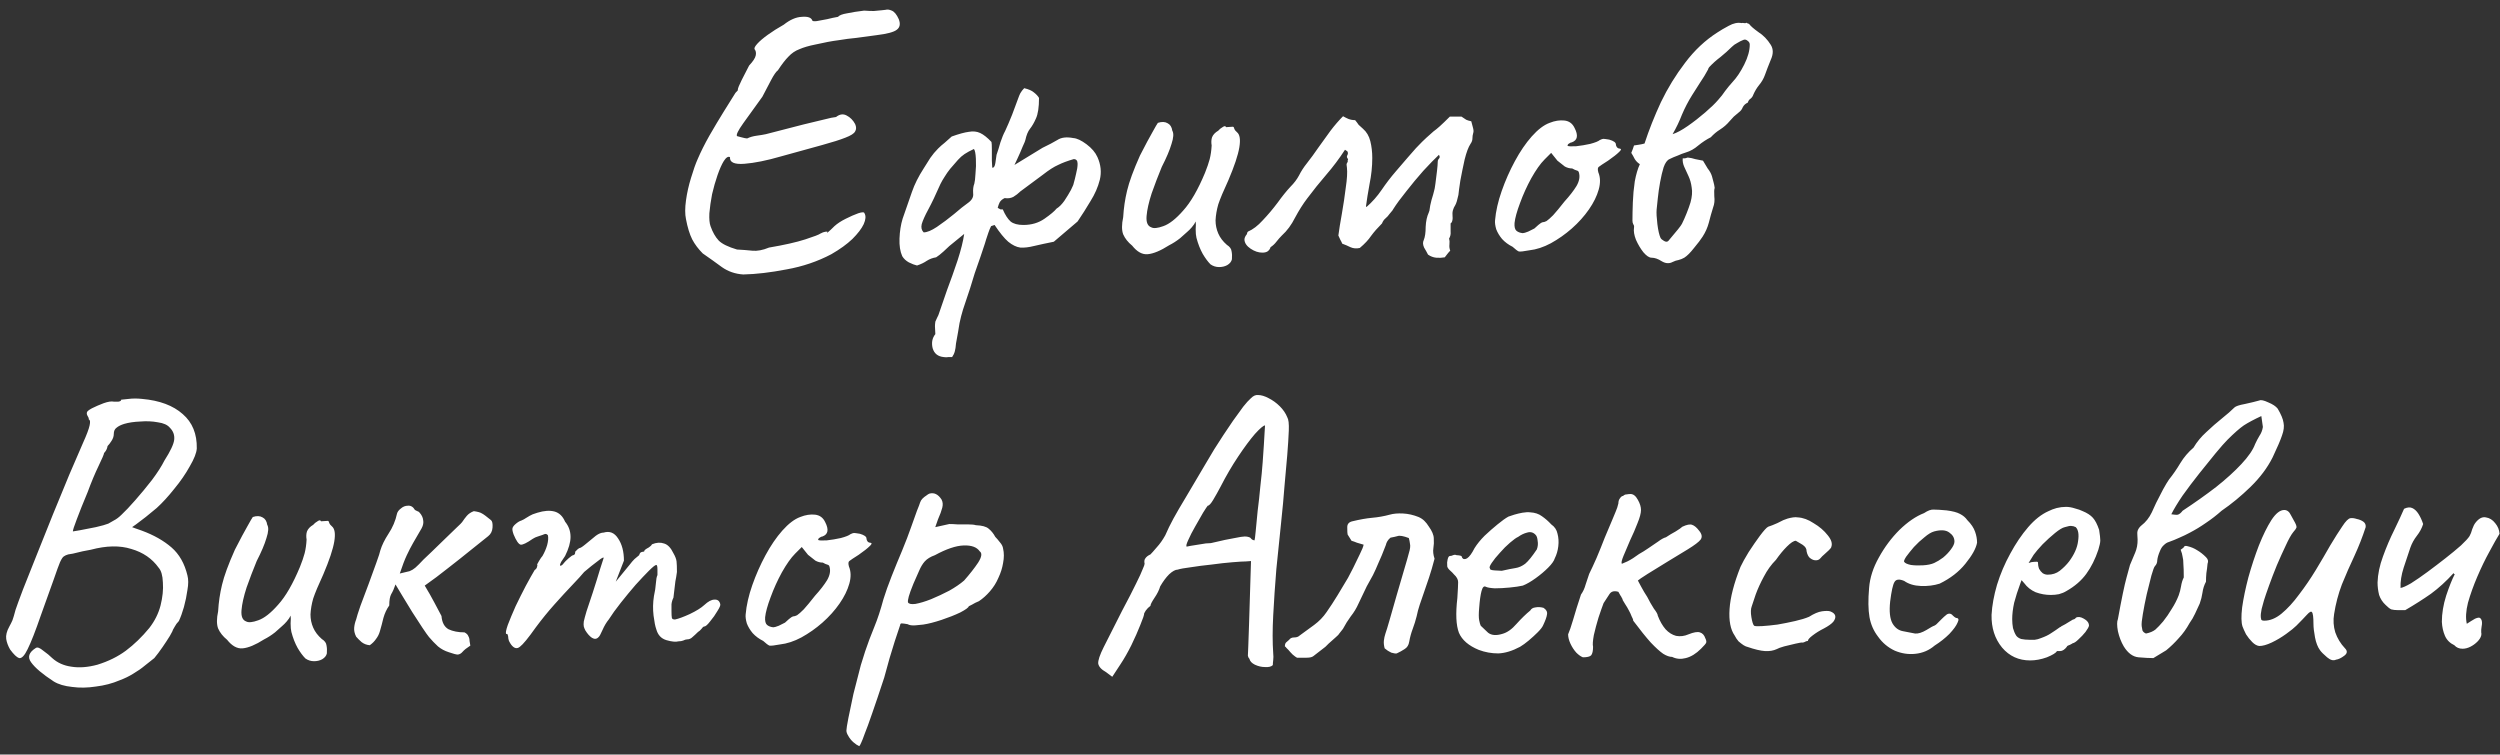 <?xml version="1.0" encoding="UTF-8"?> <svg xmlns="http://www.w3.org/2000/svg" width="222" height="67" viewBox="0 0 222 67" fill="none"><rect x="0" y="0" width="222" height="67" fill="#333333" stroke="none"/> <path d="M66.002 24.373C65.287 24.326 64.652 24.107 64.099 23.715C63.568 23.323 63.003 22.919 62.403 22.504C62.011 22.111 61.699 21.696 61.468 21.258C61.238 20.796 61.053 20.197 60.915 19.458C60.822 19.02 60.822 18.466 60.915 17.797C61.007 17.128 61.157 16.459 61.365 15.79C61.572 15.098 61.768 14.544 61.953 14.129C62.23 13.482 62.576 12.79 62.991 12.052C63.43 11.291 63.856 10.575 64.272 9.906C64.71 9.214 65.056 8.66 65.31 8.245C65.472 8.084 65.541 8.003 65.518 8.003C65.518 7.98 65.518 7.968 65.518 7.968C65.518 7.853 65.633 7.564 65.864 7.103C66.118 6.618 66.337 6.192 66.521 5.822C66.867 5.453 67.063 5.153 67.11 4.923C67.156 4.692 67.121 4.507 67.006 4.369C66.96 4.277 67.04 4.115 67.248 3.884C67.456 3.654 67.767 3.388 68.182 3.088C68.598 2.788 69.071 2.489 69.601 2.189C70.155 1.75 70.686 1.519 71.193 1.496C71.724 1.45 72.035 1.554 72.128 1.808C72.128 1.877 72.255 1.9 72.508 1.877C72.785 1.831 73.097 1.773 73.443 1.704C73.812 1.612 74.135 1.543 74.412 1.496C74.527 1.358 74.793 1.254 75.208 1.185C75.646 1.093 76.154 1.012 76.731 0.943C77.031 0.966 77.319 0.977 77.596 0.977C77.896 0.954 78.138 0.931 78.323 0.908C78.53 0.885 78.634 0.873 78.634 0.873C78.796 0.827 78.98 0.85 79.188 0.943C79.419 1.035 79.626 1.289 79.811 1.704C79.972 2.119 79.915 2.431 79.638 2.639C79.384 2.846 78.784 3.008 77.838 3.123C77.146 3.215 76.546 3.296 76.039 3.365C75.531 3.411 75 3.481 74.447 3.573C73.893 3.642 73.212 3.769 72.405 3.954C71.828 4.069 71.355 4.207 70.986 4.369C70.617 4.507 70.294 4.727 70.017 5.026C69.74 5.303 69.428 5.707 69.082 6.238C68.921 6.353 68.713 6.653 68.459 7.138C68.206 7.622 67.952 8.107 67.698 8.591C67.052 9.491 66.487 10.275 66.002 10.944C65.541 11.591 65.356 11.971 65.448 12.087C65.448 12.087 65.575 12.121 65.829 12.19C66.083 12.26 66.256 12.294 66.348 12.294C66.579 12.179 66.856 12.098 67.179 12.052C67.525 12.006 67.802 11.96 68.009 11.914C69.44 11.544 70.559 11.256 71.366 11.048C72.197 10.841 72.82 10.691 73.235 10.598C73.674 10.483 74.008 10.414 74.239 10.391C74.562 10.137 74.873 10.091 75.173 10.252C75.496 10.414 75.75 10.668 75.935 11.014C76.05 11.268 76.05 11.487 75.935 11.671C75.842 11.856 75.554 12.04 75.07 12.225C74.608 12.41 73.916 12.629 72.993 12.883C72.07 13.136 70.859 13.471 69.359 13.886C68.09 14.255 67.006 14.475 66.106 14.544C65.206 14.613 64.779 14.417 64.825 13.956C64.664 13.863 64.479 13.979 64.272 14.302C64.087 14.601 63.903 15.017 63.718 15.547C63.533 16.078 63.372 16.643 63.233 17.243C63.118 17.843 63.037 18.408 62.991 18.939C62.968 19.447 63.003 19.827 63.095 20.081C63.28 20.612 63.522 21.039 63.822 21.362C64.122 21.662 64.664 21.927 65.448 22.158C65.91 22.181 66.36 22.215 66.798 22.262C67.237 22.308 67.733 22.215 68.286 21.985C69.647 21.754 70.72 21.512 71.505 21.258C72.289 21.004 72.739 20.831 72.855 20.739C73.039 20.646 73.154 20.6 73.201 20.6C73.27 20.577 73.362 20.566 73.478 20.566C73.408 20.681 73.431 20.693 73.547 20.6C73.685 20.485 73.87 20.312 74.1 20.081C74.354 19.85 74.689 19.631 75.104 19.424C75.519 19.216 75.889 19.054 76.212 18.939C76.558 18.824 76.742 18.824 76.765 18.939C76.904 19.17 76.881 19.493 76.696 19.908C76.511 20.3 76.177 20.739 75.692 21.223C75.208 21.685 74.585 22.135 73.824 22.573C72.601 23.219 71.274 23.669 69.844 23.923C68.413 24.2 67.133 24.349 66.002 24.373ZM97.456 13.956C97.756 14.625 97.825 15.294 97.664 15.963C97.502 16.609 97.225 17.243 96.833 17.866C96.464 18.489 96.083 19.089 95.691 19.666L93.58 21.465C92.888 21.604 92.299 21.731 91.815 21.846C91.353 21.962 90.95 22.008 90.604 21.985C90.257 21.939 89.9 21.765 89.531 21.465C89.185 21.166 88.781 20.669 88.319 19.977L88.008 20.081C87.916 20.266 87.835 20.462 87.766 20.669C87.697 20.877 87.627 21.085 87.558 21.292C87.581 21.223 87.546 21.339 87.454 21.639C87.362 21.915 87.235 22.296 87.073 22.781C86.912 23.265 86.739 23.761 86.554 24.269C86.393 24.799 86.254 25.249 86.139 25.619C86.024 25.988 85.954 26.195 85.931 26.241C85.77 26.703 85.632 27.118 85.516 27.487C85.401 27.857 85.297 28.26 85.205 28.699C85.135 29.16 85.032 29.76 84.893 30.498C84.87 30.798 84.835 31.029 84.789 31.191C84.743 31.375 84.662 31.548 84.547 31.71C84.432 31.71 84.316 31.71 84.201 31.71C84.086 31.733 83.959 31.733 83.82 31.71C83.29 31.663 82.955 31.398 82.817 30.914C82.701 30.429 82.782 30.014 83.059 29.668C83.036 29.345 83.024 29.114 83.024 28.976C83.024 28.86 83.036 28.722 83.059 28.56C83.128 28.422 83.186 28.295 83.232 28.18C83.301 28.064 83.359 27.926 83.405 27.764C83.567 27.28 83.797 26.611 84.097 25.757C84.42 24.903 84.732 24.026 85.032 23.127C85.332 22.204 85.528 21.419 85.62 20.773L84.305 21.846C84.213 21.939 84.04 22.1 83.786 22.331C83.532 22.561 83.313 22.735 83.128 22.85C82.828 22.896 82.551 23 82.297 23.161C82.067 23.323 81.778 23.461 81.432 23.577C81.225 23.53 80.982 23.438 80.706 23.3C80.452 23.161 80.256 22.977 80.117 22.746C79.933 22.331 79.852 21.812 79.875 21.189C79.898 20.543 79.99 19.954 80.152 19.424C80.475 18.478 80.752 17.682 80.982 17.036C81.213 16.366 81.559 15.674 82.021 14.959C82.228 14.636 82.424 14.325 82.609 14.025C82.817 13.725 83.047 13.448 83.301 13.194C83.486 13.009 83.682 12.836 83.889 12.675C84.097 12.49 84.305 12.306 84.513 12.121C85.159 11.89 85.666 11.752 86.035 11.706C86.404 11.637 86.739 11.671 87.039 11.81C87.339 11.948 87.673 12.213 88.043 12.606C88.066 12.698 88.077 12.917 88.077 13.263C88.077 13.586 88.077 13.921 88.077 14.267C88.1 14.59 88.112 14.798 88.112 14.89C88.25 14.913 88.343 14.774 88.389 14.475C88.435 14.152 88.469 13.909 88.493 13.748C88.608 13.425 88.723 13.056 88.838 12.64C88.977 12.225 89.115 11.89 89.254 11.637C89.438 11.245 89.646 10.76 89.877 10.183C90.108 9.583 90.292 9.087 90.43 8.695C90.477 8.557 90.534 8.418 90.604 8.28C90.696 8.118 90.811 7.968 90.95 7.83C91.342 7.922 91.63 8.049 91.815 8.21C92.022 8.372 92.172 8.533 92.265 8.695C92.265 9.526 92.172 10.137 91.988 10.529C91.826 10.898 91.653 11.198 91.469 11.429C91.284 11.66 91.146 11.994 91.053 12.433C91.053 12.479 90.973 12.675 90.811 13.021C90.673 13.367 90.523 13.713 90.361 14.059C90.2 14.382 90.108 14.578 90.084 14.648L92.576 13.125C93.107 12.871 93.545 12.64 93.891 12.433C94.237 12.202 94.71 12.144 95.31 12.26C95.633 12.283 96.026 12.467 96.487 12.813C96.948 13.159 97.272 13.54 97.456 13.956ZM82.021 20.635C82.321 20.635 82.713 20.473 83.197 20.15C83.705 19.804 84.213 19.424 84.72 19.008C85.228 18.57 85.632 18.247 85.931 18.039C86.301 17.785 86.462 17.497 86.416 17.174C86.393 16.828 86.427 16.54 86.52 16.309C86.566 16.147 86.6 15.847 86.624 15.409C86.67 14.971 86.681 14.532 86.658 14.094C86.635 13.632 86.578 13.344 86.485 13.229C86.139 13.39 85.862 13.54 85.655 13.679C85.447 13.817 85.251 13.99 85.066 14.198C84.905 14.382 84.674 14.648 84.374 14.994C84.189 15.224 84.028 15.455 83.889 15.686C83.751 15.893 83.624 16.113 83.509 16.343C83.094 17.289 82.736 18.039 82.436 18.593C82.136 19.147 81.94 19.585 81.848 19.908C81.778 20.208 81.836 20.45 82.021 20.635ZM90.88 19.977C91.596 19.977 92.219 19.793 92.749 19.424C93.28 19.054 93.638 18.755 93.822 18.524C94.053 18.385 94.284 18.155 94.514 17.832C94.745 17.485 94.941 17.163 95.103 16.863C95.264 16.54 95.345 16.343 95.345 16.274C95.414 16.044 95.483 15.767 95.553 15.444C95.645 15.098 95.691 14.798 95.691 14.544C95.691 14.267 95.576 14.129 95.345 14.129C94.791 14.29 94.33 14.463 93.961 14.648C93.591 14.809 93.141 15.098 92.611 15.513L90.604 17.001C90.419 17.186 90.211 17.347 89.981 17.485C89.75 17.601 89.496 17.636 89.219 17.589C89.012 17.682 88.862 17.808 88.769 17.97C88.7 18.108 88.642 18.27 88.596 18.455C88.712 18.524 88.792 18.57 88.838 18.593C88.885 18.593 88.954 18.593 89.046 18.593C89.254 19.078 89.485 19.435 89.738 19.666C89.992 19.873 90.373 19.977 90.88 19.977ZM107.491 23.473C107.261 23.242 107.03 22.931 106.799 22.538C106.569 22.123 106.384 21.65 106.246 21.119C106.199 20.935 106.176 20.681 106.176 20.358C106.199 20.035 106.199 19.804 106.176 19.666C106.107 19.827 105.992 20 105.83 20.185C105.692 20.346 105.553 20.485 105.415 20.6C105.323 20.693 105.115 20.877 104.792 21.154C104.469 21.408 104.146 21.616 103.823 21.777C103.062 22.262 102.427 22.527 101.919 22.573C101.435 22.619 100.973 22.365 100.535 21.812C100.166 21.512 99.901 21.177 99.739 20.808C99.601 20.439 99.601 19.931 99.739 19.285C99.785 18.478 99.901 17.693 100.085 16.932C100.27 16.147 100.65 15.109 101.227 13.817C101.712 12.871 102.081 12.179 102.335 11.741C102.589 11.279 102.75 11.002 102.819 10.91C103.165 10.795 103.454 10.806 103.684 10.944C103.915 11.06 104.054 11.279 104.1 11.602C104.238 11.833 104.215 12.225 104.031 12.779C103.869 13.332 103.581 14.013 103.165 14.821C102.842 15.605 102.542 16.39 102.266 17.174C102.012 17.959 101.862 18.628 101.816 19.181C101.769 19.735 101.908 20.07 102.231 20.185C102.439 20.3 102.796 20.266 103.304 20.081C103.834 19.897 104.423 19.435 105.069 18.697C105.738 17.959 106.384 16.84 107.007 15.34C107.191 14.878 107.33 14.475 107.422 14.129C107.514 13.759 107.572 13.356 107.595 12.917C107.549 12.64 107.561 12.398 107.63 12.19C107.722 11.96 107.907 11.764 108.184 11.602C108.276 11.487 108.403 11.383 108.564 11.291C108.726 11.175 108.83 11.175 108.876 11.291L109.429 11.256C109.522 11.233 109.579 11.291 109.603 11.429C109.649 11.544 109.729 11.648 109.845 11.741C110.099 11.948 110.168 12.398 110.052 13.09C109.937 13.782 109.614 14.751 109.083 15.997C108.645 16.943 108.345 17.659 108.184 18.143C108.045 18.628 107.964 19.101 107.941 19.562C107.941 19.977 108.022 20.37 108.184 20.739C108.345 21.108 108.599 21.442 108.945 21.742C109.199 21.904 109.337 22.088 109.36 22.296C109.406 22.504 109.418 22.746 109.395 23.023C109.349 23.23 109.21 23.404 108.98 23.542C108.772 23.657 108.53 23.715 108.253 23.715C107.976 23.715 107.722 23.634 107.491 23.473ZM128.295 22.85C128.041 22.896 127.788 22.907 127.534 22.884C127.28 22.861 127.038 22.769 126.807 22.608C126.715 22.423 126.599 22.215 126.461 21.985C126.346 21.731 126.334 21.512 126.426 21.327C126.542 21.05 126.599 20.658 126.599 20.15C126.622 19.643 126.715 19.216 126.876 18.87C126.899 18.824 126.911 18.789 126.911 18.766C126.934 18.72 126.945 18.674 126.945 18.628C126.968 18.397 127.026 18.108 127.118 17.762C127.234 17.393 127.315 17.105 127.361 16.897C127.384 16.851 127.418 16.655 127.465 16.309C127.511 15.963 127.557 15.594 127.603 15.201C127.649 14.809 127.672 14.532 127.672 14.371C127.672 14.255 127.707 14.163 127.776 14.094C127.868 14.002 127.868 13.886 127.776 13.748C127.407 14.094 126.945 14.567 126.392 15.167C125.861 15.767 125.353 16.378 124.869 17.001C124.384 17.601 124.004 18.12 123.727 18.558C123.681 18.651 123.623 18.731 123.554 18.801C123.485 18.87 123.427 18.939 123.381 19.008C123.288 19.147 123.173 19.274 123.035 19.389C122.896 19.504 122.792 19.654 122.723 19.839C122.331 20.231 122.008 20.6 121.754 20.946C121.523 21.292 121.189 21.65 120.75 22.019C120.451 22.088 120.174 22.065 119.92 21.95C119.689 21.835 119.447 21.731 119.193 21.639C119.147 21.523 119.089 21.408 119.02 21.292C118.951 21.154 118.893 21.027 118.847 20.912C118.916 20.381 119.02 19.735 119.159 18.974C119.297 18.189 119.412 17.416 119.505 16.655C119.62 15.893 119.655 15.305 119.608 14.89C119.585 14.774 119.574 14.682 119.574 14.613C119.574 14.544 119.608 14.463 119.678 14.371C119.678 14.325 119.678 14.278 119.678 14.232C119.701 14.186 119.712 14.152 119.712 14.129C119.597 14.013 119.574 13.898 119.643 13.782C119.712 13.667 119.712 13.552 119.643 13.436C119.62 13.413 119.585 13.39 119.539 13.367C119.516 13.344 119.482 13.321 119.435 13.298C118.928 14.082 118.374 14.821 117.774 15.513C117.197 16.182 116.632 16.886 116.078 17.624C115.709 18.108 115.352 18.674 115.005 19.32C114.682 19.966 114.29 20.496 113.829 20.912C113.667 21.073 113.506 21.258 113.344 21.465C113.206 21.65 113.033 21.812 112.825 21.95C112.779 22.111 112.687 22.238 112.548 22.331C112.433 22.4 112.283 22.434 112.098 22.434C111.752 22.434 111.406 22.319 111.06 22.088C110.714 21.858 110.529 21.592 110.506 21.292C110.506 21.131 110.576 20.969 110.714 20.808C110.737 20.762 110.749 20.716 110.749 20.669C110.772 20.623 110.795 20.589 110.818 20.566C111.256 20.381 111.695 20.047 112.133 19.562C112.594 19.078 113.033 18.558 113.448 18.005C113.863 17.428 114.244 16.955 114.59 16.586C114.913 16.263 115.167 15.928 115.352 15.582C115.536 15.213 115.767 14.855 116.044 14.509C116.39 14.071 116.736 13.598 117.082 13.09C117.451 12.583 117.809 12.087 118.155 11.602C118.524 11.118 118.893 10.691 119.262 10.322C119.424 10.414 119.585 10.495 119.747 10.564C119.931 10.633 120.128 10.668 120.335 10.668C120.451 10.806 120.554 10.944 120.647 11.083C120.762 11.198 120.889 11.314 121.027 11.429C121.35 11.706 121.57 12.075 121.685 12.537C121.8 12.998 121.858 13.494 121.858 14.025C121.858 14.786 121.777 15.559 121.616 16.343C121.477 17.105 121.373 17.751 121.304 18.282C121.304 18.305 121.304 18.328 121.304 18.351C121.327 18.351 121.339 18.362 121.339 18.385C121.846 17.947 122.296 17.439 122.689 16.863C123.081 16.286 123.496 15.744 123.934 15.236C124.742 14.29 125.342 13.598 125.734 13.159C126.149 12.721 126.461 12.41 126.669 12.225C126.876 12.04 127.084 11.856 127.291 11.671C127.453 11.556 127.638 11.406 127.845 11.221C128.076 11.014 128.376 10.725 128.745 10.356C128.93 10.356 129.103 10.356 129.264 10.356C129.449 10.356 129.622 10.356 129.783 10.356C129.968 10.472 130.106 10.564 130.199 10.633C130.291 10.679 130.441 10.725 130.649 10.771C130.672 10.887 130.718 11.06 130.787 11.291C130.856 11.521 130.868 11.694 130.822 11.81C130.775 11.971 130.752 12.133 130.752 12.294C130.752 12.456 130.695 12.617 130.579 12.779C130.395 13.056 130.222 13.517 130.06 14.163C129.922 14.786 129.795 15.409 129.679 16.032C129.587 16.632 129.53 17.059 129.506 17.312C129.414 17.751 129.322 18.051 129.23 18.212C129.137 18.351 129.068 18.501 129.022 18.662C128.976 18.824 128.964 19.008 128.987 19.216C129.01 19.401 128.987 19.574 128.918 19.735C128.895 19.758 128.872 19.781 128.849 19.804C128.849 19.804 128.837 19.816 128.814 19.839C128.814 20.07 128.814 20.312 128.814 20.566C128.837 20.796 128.791 21.004 128.676 21.189C128.722 21.35 128.734 21.523 128.71 21.708C128.687 21.892 128.71 22.077 128.78 22.262C128.687 22.354 128.607 22.446 128.537 22.538C128.468 22.631 128.387 22.735 128.295 22.85ZM135.806 22.227C135.322 22.319 135.01 22.354 134.872 22.331C134.756 22.285 134.572 22.146 134.318 21.915C133.949 21.731 133.637 21.5 133.384 21.223C133.153 20.946 132.98 20.658 132.865 20.358C132.772 20.035 132.738 19.77 132.761 19.562C132.83 18.755 133.026 17.889 133.349 16.966C133.672 16.044 134.064 15.155 134.526 14.302C134.987 13.448 135.483 12.721 136.014 12.121C136.568 11.498 137.098 11.095 137.606 10.91C138.067 10.725 138.506 10.656 138.921 10.702C139.336 10.748 139.636 10.968 139.821 11.36C140.167 12.029 140.086 12.456 139.579 12.64C139.509 12.64 139.429 12.675 139.336 12.744C139.244 12.79 139.198 12.86 139.198 12.952C139.29 12.998 139.544 13.009 139.959 12.986C140.375 12.94 140.79 12.871 141.205 12.779C141.644 12.663 141.932 12.548 142.07 12.433C142.209 12.364 142.313 12.329 142.382 12.329C142.451 12.329 142.624 12.352 142.901 12.398C143.293 12.513 143.489 12.652 143.489 12.813C143.489 12.906 143.524 12.998 143.593 13.09C143.662 13.159 143.743 13.194 143.835 13.194C143.997 13.217 143.974 13.321 143.766 13.505C143.582 13.69 143.259 13.944 142.797 14.267C142.359 14.544 142.082 14.728 141.967 14.821C141.874 14.89 141.863 15.051 141.932 15.305C142.117 15.744 142.128 16.251 141.967 16.828C141.805 17.405 141.517 17.993 141.101 18.593C140.686 19.193 140.178 19.758 139.579 20.289C139.002 20.796 138.379 21.235 137.71 21.604C137.064 21.95 136.429 22.158 135.806 22.227ZM135.218 20.704C135.31 20.704 135.472 20.658 135.702 20.566C135.933 20.45 136.118 20.358 136.256 20.289C136.348 20.197 136.464 20.093 136.602 19.977C136.764 19.839 136.891 19.758 136.983 19.735C137.075 19.735 137.191 19.701 137.329 19.631C137.467 19.539 137.664 19.366 137.917 19.112C138.171 18.835 138.506 18.431 138.921 17.901C139.382 17.393 139.74 16.932 139.994 16.517C140.248 16.078 140.317 15.674 140.202 15.305C140.178 15.213 140.109 15.155 139.994 15.132C139.902 15.109 139.775 15.051 139.613 14.959C139.382 14.959 139.163 14.901 138.956 14.786C138.771 14.648 138.552 14.475 138.298 14.267L137.744 13.575L137.156 14.163C136.787 14.532 136.395 15.086 135.979 15.824C135.587 16.54 135.253 17.278 134.976 18.039C134.699 18.778 134.537 19.366 134.491 19.804C134.468 20.15 134.526 20.381 134.664 20.496C134.803 20.612 134.987 20.681 135.218 20.704ZM148.526 11.914C148.895 11.798 149.345 11.556 149.876 11.187C150.407 10.818 150.926 10.414 151.433 9.975C151.941 9.537 152.322 9.168 152.575 8.868C152.806 8.614 153.014 8.349 153.198 8.072C153.406 7.795 153.625 7.53 153.856 7.276C154.225 6.884 154.571 6.365 154.894 5.719C155.217 5.073 155.379 4.484 155.379 3.954C155.379 3.815 155.309 3.7 155.171 3.608C155.056 3.515 154.94 3.492 154.825 3.538C154.64 3.608 154.456 3.7 154.271 3.815C154.087 3.907 153.925 4.023 153.787 4.161C153.487 4.461 153.152 4.761 152.783 5.061C152.414 5.338 152.079 5.638 151.779 5.961C151.756 5.984 151.733 6.019 151.71 6.065C151.71 6.088 151.699 6.122 151.676 6.169C151.468 6.561 151.237 6.941 150.983 7.311C150.753 7.68 150.51 8.06 150.257 8.453C149.911 9.006 149.611 9.583 149.357 10.183C149.126 10.783 148.849 11.36 148.526 11.914ZM149.426 14.059C149.495 14.059 149.564 14.059 149.634 14.059C149.726 14.036 149.807 14.013 149.876 13.99C150.107 14.013 150.326 14.059 150.533 14.129C150.764 14.175 150.995 14.221 151.226 14.267C151.341 14.475 151.479 14.705 151.641 14.959C151.826 15.19 151.952 15.421 152.022 15.651C152.068 15.813 152.114 15.986 152.16 16.17C152.206 16.332 152.241 16.505 152.264 16.689C152.218 16.805 152.206 17.047 152.229 17.416C152.275 17.785 152.241 18.12 152.125 18.42C151.987 18.858 151.86 19.308 151.745 19.77C151.629 20.208 151.445 20.623 151.191 21.016C151.03 21.269 150.776 21.604 150.43 22.019C150.107 22.434 149.818 22.723 149.564 22.884C149.403 22.977 149.23 23.046 149.045 23.092C148.884 23.115 148.711 23.173 148.526 23.265C148.226 23.427 147.903 23.404 147.557 23.196C147.234 22.988 146.934 22.884 146.657 22.884C146.45 22.884 146.207 22.723 145.931 22.4C145.677 22.077 145.458 21.708 145.273 21.292C145.111 20.877 145.054 20.52 145.1 20.22C145.123 20.104 145.1 20 145.031 19.908C144.985 19.816 144.962 19.712 144.962 19.597C144.962 19.135 144.973 18.593 144.996 17.97C145.019 17.347 145.077 16.724 145.169 16.101C145.285 15.478 145.435 14.971 145.619 14.578C145.435 14.463 145.285 14.313 145.169 14.129C145.077 13.944 144.973 13.759 144.858 13.575C144.904 13.459 144.95 13.344 144.996 13.229C145.042 13.113 145.077 13.009 145.1 12.917C145.261 12.894 145.411 12.871 145.55 12.848C145.711 12.825 145.873 12.79 146.034 12.744C146.427 11.544 146.911 10.322 147.488 9.076C148.088 7.83 148.803 6.665 149.634 5.58C150.464 4.473 151.422 3.573 152.506 2.881C152.783 2.696 153.118 2.5 153.51 2.292C153.925 2.062 154.306 1.981 154.652 2.05C154.721 2.027 154.79 2.027 154.86 2.05C154.952 2.073 155.021 2.062 155.067 2.016C155.113 2.039 155.159 2.062 155.206 2.085C155.252 2.085 155.298 2.108 155.344 2.154C155.459 2.315 155.725 2.546 156.14 2.846C156.578 3.123 156.948 3.504 157.248 3.988C157.478 4.357 157.478 4.796 157.248 5.303C157.04 5.811 156.867 6.261 156.728 6.653C156.613 6.976 156.44 7.276 156.209 7.553C156.002 7.807 155.829 8.095 155.69 8.418C155.644 8.557 155.563 8.672 155.448 8.764C155.333 8.833 155.252 8.949 155.206 9.11C154.998 9.203 154.848 9.341 154.756 9.526C154.686 9.71 154.571 9.86 154.41 9.975C154.248 10.114 154.098 10.241 153.96 10.356C153.844 10.472 153.717 10.61 153.579 10.771C153.348 11.048 153.071 11.291 152.748 11.498C152.448 11.683 152.172 11.914 151.918 12.19C151.549 12.375 151.18 12.617 150.81 12.917C150.464 13.217 150.095 13.425 149.703 13.54C149.472 13.609 149.23 13.702 148.976 13.817C148.722 13.909 148.48 14.013 148.249 14.129C148.042 14.221 147.869 14.463 147.73 14.855C147.615 15.224 147.511 15.663 147.419 16.17C147.326 16.678 147.257 17.163 147.211 17.624C147.165 18.085 147.13 18.42 147.107 18.628C147.084 18.904 147.107 19.331 147.176 19.908C147.246 20.462 147.338 20.866 147.453 21.119C147.499 21.212 147.603 21.304 147.765 21.396C147.926 21.489 148.053 21.489 148.146 21.396C148.215 21.327 148.33 21.189 148.492 20.981C148.676 20.773 148.849 20.566 149.011 20.358C149.195 20.127 149.311 19.966 149.357 19.873C149.495 19.597 149.634 19.285 149.772 18.939C149.911 18.593 150.026 18.27 150.118 17.97C150.257 17.462 150.291 17.024 150.222 16.655C150.176 16.286 150.084 15.951 149.945 15.651C149.807 15.351 149.68 15.075 149.564 14.821C149.449 14.567 149.403 14.313 149.426 14.059ZM4.774 60.515C3.782 59.869 3.113 59.303 2.767 58.819C2.421 58.357 2.559 57.931 3.182 57.538C3.321 57.446 3.54 57.527 3.84 57.781C4.163 58.011 4.428 58.23 4.636 58.438C5.097 58.853 5.662 59.107 6.331 59.2C7.024 59.315 7.797 59.257 8.65 59.026C9.619 58.727 10.461 58.311 11.177 57.781C11.915 57.227 12.607 56.558 13.253 55.773C13.738 55.15 14.072 54.481 14.257 53.766C14.441 53.028 14.511 52.347 14.464 51.724C14.441 51.101 14.315 50.663 14.084 50.409C13.507 49.602 12.699 49.048 11.661 48.748C10.646 48.425 9.446 48.448 8.062 48.817C7.9 48.84 7.658 48.886 7.335 48.956C7.012 49.025 6.724 49.094 6.47 49.163C6.216 49.209 6.078 49.232 6.055 49.232C5.893 49.279 5.766 49.336 5.674 49.405C5.582 49.452 5.466 49.625 5.328 49.925C5.212 50.201 5.028 50.709 4.774 51.447C4.52 52.163 4.14 53.224 3.632 54.631C3.148 56.039 2.755 57.042 2.455 57.642C2.178 58.219 1.925 58.484 1.694 58.438C1.486 58.369 1.221 58.115 0.898 57.677C0.713 57.354 0.598 57.042 0.552 56.742C0.506 56.419 0.598 56.05 0.829 55.635C0.944 55.427 1.036 55.243 1.106 55.081C1.175 54.897 1.267 54.585 1.382 54.147C1.498 53.801 1.717 53.201 2.04 52.347C2.386 51.47 2.79 50.455 3.251 49.301C3.713 48.125 4.197 46.914 4.705 45.668C5.212 44.422 5.697 43.245 6.158 42.138C6.643 41.03 7.047 40.096 7.37 39.334C7.693 38.619 7.889 38.1 7.958 37.777C8.027 37.454 8.004 37.281 7.889 37.258C7.889 37.142 7.854 37.039 7.785 36.946C7.716 36.831 7.693 36.727 7.716 36.635C7.716 36.543 7.866 36.416 8.166 36.254C8.489 36.093 8.835 35.943 9.204 35.804C9.596 35.666 9.896 35.62 10.104 35.666C10.219 35.666 10.358 35.666 10.519 35.666C10.681 35.643 10.761 35.585 10.761 35.493C10.831 35.493 11.05 35.47 11.419 35.424C11.788 35.377 12.192 35.377 12.63 35.424C14.176 35.562 15.376 36.012 16.23 36.773C17.083 37.512 17.498 38.527 17.475 39.819C17.452 40.211 17.245 40.742 16.852 41.411C16.483 42.08 16.022 42.749 15.468 43.418C14.938 44.087 14.418 44.653 13.911 45.114C13.611 45.368 13.288 45.633 12.942 45.91C12.619 46.164 12.33 46.383 12.076 46.568C11.846 46.729 11.73 46.81 11.73 46.81C11.73 46.81 11.823 46.844 12.007 46.914C12.192 46.983 12.388 47.052 12.596 47.121C13.657 47.513 14.534 48.01 15.226 48.609C15.918 49.209 16.391 50.04 16.645 51.101C16.737 51.447 16.737 51.874 16.645 52.382C16.576 52.889 16.472 53.397 16.333 53.904C16.195 54.389 16.045 54.804 15.883 55.15C15.722 55.312 15.595 55.485 15.503 55.669C15.41 55.831 15.364 55.912 15.364 55.912C15.364 55.958 15.272 56.142 15.087 56.465C14.903 56.765 14.684 57.1 14.43 57.469C14.176 57.838 13.934 58.161 13.703 58.438C13.472 58.623 13.195 58.842 12.873 59.096C12.572 59.349 12.226 59.592 11.834 59.822C11.465 60.053 11.061 60.249 10.623 60.411C9.977 60.688 9.273 60.872 8.512 60.965C7.774 61.08 7.07 61.092 6.401 60.999C5.732 60.93 5.189 60.769 4.774 60.515ZM6.47 47.19C6.47 47.19 6.678 47.156 7.093 47.087C7.531 46.994 8.004 46.902 8.512 46.81C9.019 46.694 9.389 46.59 9.619 46.498C9.735 46.429 9.896 46.337 10.104 46.221C10.335 46.106 10.565 45.933 10.796 45.702C11.119 45.402 11.523 44.975 12.007 44.422C12.515 43.845 13.011 43.245 13.495 42.622C13.98 41.976 14.349 41.399 14.603 40.892C15.134 40.061 15.422 39.45 15.468 39.057C15.514 38.642 15.387 38.285 15.087 37.985C14.88 37.731 14.522 37.569 14.015 37.5C13.53 37.408 13.011 37.385 12.457 37.431C11.903 37.454 11.431 37.523 11.038 37.639C10.738 37.731 10.508 37.846 10.346 37.985C10.185 38.1 10.104 38.285 10.104 38.538C10.104 38.746 10.035 38.954 9.896 39.161C9.781 39.346 9.665 39.496 9.55 39.611C9.527 39.773 9.469 39.923 9.377 40.061C9.285 40.176 9.239 40.234 9.239 40.234C9.239 40.326 9.077 40.707 8.754 41.376C8.431 42.045 8.108 42.818 7.785 43.695C7.37 44.687 7.047 45.495 6.816 46.118C6.585 46.717 6.47 47.075 6.47 47.19ZM27.121 58.473C26.891 58.242 26.66 57.931 26.429 57.538C26.198 57.123 26.014 56.65 25.875 56.119C25.829 55.935 25.806 55.681 25.806 55.358C25.829 55.035 25.829 54.804 25.806 54.666C25.737 54.827 25.622 55 25.46 55.185C25.322 55.346 25.183 55.485 25.045 55.6C24.953 55.693 24.745 55.877 24.422 56.154C24.099 56.408 23.776 56.615 23.453 56.777C22.692 57.261 22.057 57.527 21.549 57.573C21.065 57.619 20.604 57.365 20.165 56.812C19.796 56.512 19.531 56.177 19.369 55.808C19.231 55.439 19.231 54.931 19.369 54.285C19.415 53.478 19.531 52.693 19.715 51.932C19.9 51.147 20.28 50.109 20.857 48.817C21.342 47.871 21.711 47.179 21.965 46.74C22.219 46.279 22.38 46.002 22.449 45.91C22.795 45.795 23.084 45.806 23.314 45.944C23.545 46.06 23.684 46.279 23.73 46.602C23.868 46.833 23.845 47.225 23.661 47.779C23.499 48.333 23.211 49.013 22.795 49.821C22.472 50.605 22.172 51.39 21.896 52.174C21.642 52.959 21.492 53.628 21.446 54.181C21.399 54.735 21.538 55.07 21.861 55.185C22.069 55.3 22.426 55.266 22.934 55.081C23.465 54.897 24.053 54.435 24.699 53.697C25.368 52.959 26.014 51.84 26.637 50.34C26.822 49.878 26.96 49.475 27.052 49.129C27.145 48.759 27.202 48.356 27.225 47.917C27.179 47.64 27.191 47.398 27.26 47.19C27.352 46.96 27.537 46.764 27.814 46.602C27.906 46.487 28.033 46.383 28.194 46.291C28.356 46.175 28.46 46.175 28.506 46.291L29.059 46.256C29.152 46.233 29.209 46.291 29.233 46.429C29.279 46.544 29.359 46.648 29.475 46.74C29.729 46.948 29.798 47.398 29.683 48.09C29.567 48.782 29.244 49.751 28.713 50.997C28.275 51.943 27.975 52.659 27.814 53.143C27.675 53.628 27.594 54.101 27.571 54.562C27.571 54.977 27.652 55.37 27.814 55.739C27.975 56.108 28.229 56.442 28.575 56.742C28.829 56.904 28.967 57.088 28.99 57.296C29.036 57.504 29.048 57.746 29.025 58.023C28.979 58.23 28.84 58.404 28.61 58.542C28.402 58.657 28.16 58.715 27.883 58.715C27.606 58.715 27.352 58.634 27.121 58.473ZM39.861 57.919C39.492 57.804 39.169 57.631 38.892 57.4C38.615 57.146 38.35 56.869 38.096 56.569C37.981 56.431 37.785 56.154 37.508 55.739C37.231 55.323 36.931 54.862 36.608 54.354C36.308 53.847 36.02 53.374 35.743 52.935C35.466 52.474 35.258 52.128 35.12 51.897C35.005 52.243 34.878 52.532 34.739 52.762C34.624 52.97 34.566 53.305 34.566 53.766C34.336 54.089 34.163 54.458 34.047 54.873C33.955 55.266 33.851 55.658 33.736 56.05C33.666 56.304 33.551 56.535 33.39 56.742C33.251 56.95 33.067 57.135 32.836 57.296C32.559 57.273 32.317 57.181 32.109 57.019C31.924 56.858 31.763 56.696 31.625 56.535C31.486 56.258 31.428 55.992 31.451 55.739C31.475 55.485 31.532 55.243 31.625 55.012C31.671 54.804 31.798 54.401 32.005 53.801C32.236 53.201 32.478 52.555 32.732 51.863C32.986 51.147 33.217 50.513 33.424 49.959C33.632 49.382 33.747 49.025 33.77 48.886C33.909 48.425 34.151 47.929 34.497 47.398C34.866 46.844 35.12 46.245 35.258 45.598C35.305 45.437 35.42 45.287 35.605 45.148C35.789 44.987 35.997 44.906 36.227 44.906C36.481 44.883 36.689 45.01 36.85 45.287C36.897 45.31 36.966 45.345 37.058 45.391C37.15 45.414 37.22 45.46 37.266 45.529C37.45 45.737 37.554 45.956 37.577 46.187C37.623 46.417 37.577 46.66 37.439 46.914C37.139 47.444 36.885 47.883 36.677 48.229C36.493 48.552 36.308 48.909 36.124 49.301C35.939 49.694 35.731 50.236 35.501 50.928C35.893 50.836 36.181 50.767 36.366 50.721C36.55 50.651 36.724 50.547 36.885 50.409C37.07 50.248 37.312 50.005 37.612 49.682C37.727 49.567 37.958 49.348 38.304 49.025C38.673 48.679 39.054 48.309 39.446 47.917C39.861 47.525 40.219 47.179 40.519 46.879C40.842 46.579 41.015 46.406 41.038 46.36C41.176 46.152 41.315 45.968 41.453 45.806C41.615 45.621 41.822 45.483 42.076 45.391C42.422 45.437 42.665 45.506 42.803 45.598C42.941 45.668 43.207 45.864 43.599 46.187C43.715 46.279 43.761 46.498 43.737 46.844C43.715 47.167 43.588 47.421 43.357 47.606C42.941 47.929 42.422 48.344 41.8 48.852C41.176 49.359 40.507 49.89 39.792 50.444C39.1 50.997 38.408 51.517 37.716 52.001C38.039 52.532 38.327 53.039 38.581 53.524C38.835 53.985 39.042 54.377 39.204 54.7C39.25 55.277 39.458 55.669 39.827 55.877C40.219 56.062 40.692 56.154 41.246 56.154C41.43 56.246 41.546 56.362 41.592 56.5C41.661 56.615 41.696 56.754 41.696 56.915C41.719 57.054 41.742 57.192 41.765 57.331C41.442 57.538 41.211 57.723 41.073 57.884C40.957 58.023 40.819 58.104 40.657 58.127C40.519 58.127 40.254 58.057 39.861 57.919ZM45.404 57.261C45.334 57.169 45.265 57.054 45.196 56.915C45.15 56.777 45.127 56.662 45.127 56.569C45.127 56.523 45.115 56.465 45.092 56.396C45.092 56.327 45.046 56.292 44.954 56.292C44.885 56.223 44.931 55.958 45.092 55.496C45.277 55.012 45.507 54.458 45.784 53.835C46.084 53.212 46.384 52.612 46.684 52.036C47.007 51.436 47.273 50.963 47.48 50.617C47.596 50.547 47.665 50.455 47.688 50.34C47.734 50.201 47.734 50.132 47.688 50.132C47.688 50.132 47.745 50.028 47.861 49.821C47.999 49.59 48.103 49.44 48.172 49.371C48.357 49.048 48.495 48.725 48.588 48.402C48.68 48.056 48.703 47.767 48.657 47.536C48.565 47.421 48.461 47.386 48.345 47.433C48.23 47.479 48.172 47.502 48.172 47.502C48.08 47.525 47.942 47.571 47.757 47.64C47.596 47.687 47.446 47.756 47.307 47.848C46.776 48.217 46.419 48.39 46.234 48.367C46.05 48.321 45.842 48.021 45.611 47.467C45.519 47.214 45.484 47.029 45.507 46.914C45.531 46.798 45.623 46.671 45.784 46.533C45.969 46.371 46.142 46.267 46.303 46.221C46.465 46.152 46.592 46.083 46.684 46.014C46.938 45.852 47.146 45.737 47.307 45.668C47.492 45.598 47.63 45.552 47.722 45.529C48.322 45.345 48.83 45.31 49.245 45.425C49.66 45.541 49.972 45.841 50.18 46.325C50.503 46.717 50.664 47.167 50.664 47.675C50.664 48.16 50.503 48.725 50.18 49.371L49.834 49.89C49.718 50.121 49.695 50.236 49.764 50.236C49.857 50.236 49.96 50.155 50.076 49.994C50.145 49.901 50.283 49.763 50.491 49.578C50.699 49.394 50.837 49.301 50.906 49.301C50.906 49.301 50.929 49.29 50.976 49.267C51.045 49.244 51.079 49.152 51.079 48.99C51.149 48.921 51.218 48.852 51.287 48.782C51.379 48.713 51.425 48.679 51.425 48.679C51.518 48.679 51.691 48.575 51.945 48.367C52.221 48.136 52.544 47.871 52.914 47.571C53.167 47.386 53.398 47.294 53.606 47.294C54.136 47.133 54.563 47.306 54.886 47.813C55.232 48.321 55.405 48.978 55.405 49.786L54.679 51.655L55.925 50.132C56.063 49.948 56.201 49.786 56.34 49.648C56.501 49.509 56.64 49.394 56.755 49.301C56.801 49.14 56.87 49.048 56.963 49.025C57.055 49.002 57.101 48.99 57.101 48.99C57.101 48.99 57.124 48.99 57.17 48.99C57.217 48.967 57.24 48.921 57.24 48.852C57.355 48.759 57.482 48.679 57.62 48.609C57.759 48.517 57.851 48.425 57.897 48.333C58.289 48.171 58.647 48.148 58.97 48.263C59.293 48.356 59.57 48.644 59.801 49.129C59.962 49.405 60.054 49.648 60.078 49.855C60.101 50.063 60.112 50.374 60.112 50.79C60.066 51.136 60.02 51.413 59.974 51.62C59.951 51.805 59.928 52.001 59.904 52.209C59.882 52.416 59.847 52.705 59.801 53.074C59.708 53.258 59.651 53.455 59.628 53.662C59.628 53.87 59.628 54.066 59.628 54.251C59.628 54.55 59.639 54.758 59.662 54.873C59.685 54.966 59.778 55.012 59.939 55.012C60.262 54.943 60.7 54.781 61.254 54.527C61.831 54.251 62.258 53.985 62.535 53.731C62.881 53.408 63.181 53.247 63.435 53.247C63.712 53.224 63.885 53.351 63.954 53.628C64 53.72 63.919 53.928 63.712 54.251C63.527 54.574 63.308 54.885 63.054 55.185C62.823 55.485 62.65 55.635 62.535 55.635C62.466 55.635 62.385 55.704 62.292 55.843C62.2 55.958 62.096 56.05 61.981 56.119C61.819 56.281 61.658 56.431 61.496 56.569C61.358 56.708 61.197 56.777 61.012 56.777C60.92 56.777 60.804 56.812 60.666 56.881C60.551 56.927 60.412 56.95 60.251 56.95C60.02 57.019 59.662 56.985 59.178 56.846C58.716 56.708 58.416 56.385 58.278 55.877C58.186 55.623 58.105 55.22 58.036 54.666C57.967 54.089 57.978 53.512 58.07 52.935C58.163 52.52 58.22 52.139 58.243 51.793C58.266 51.447 58.312 51.205 58.382 51.067C58.382 50.997 58.382 50.836 58.382 50.582C58.382 50.305 58.347 50.167 58.278 50.167C58.186 50.167 57.967 50.34 57.62 50.686C57.297 51.009 56.905 51.424 56.444 51.932C56.005 52.439 55.567 52.97 55.129 53.524C54.69 54.078 54.333 54.574 54.056 55.012C53.848 55.266 53.663 55.577 53.502 55.946C53.34 56.316 53.225 56.523 53.156 56.569C52.994 56.754 52.798 56.777 52.568 56.639C52.36 56.5 52.164 56.281 51.979 55.981C51.91 55.843 51.864 55.727 51.841 55.635C51.818 55.52 51.818 55.37 51.841 55.185C51.887 54.977 51.968 54.677 52.083 54.285C52.221 53.893 52.406 53.339 52.637 52.624C52.891 51.84 53.11 51.136 53.294 50.513C53.502 49.867 53.606 49.544 53.606 49.544C53.606 49.452 53.433 49.544 53.087 49.821C52.741 50.075 52.337 50.398 51.875 50.79C51.668 51.044 51.322 51.424 50.837 51.932C50.353 52.439 49.822 53.016 49.245 53.662C48.668 54.308 48.115 54.989 47.584 55.704C46.915 56.65 46.442 57.227 46.165 57.434C45.911 57.642 45.657 57.584 45.404 57.261ZM69.259 57.227C68.775 57.319 68.463 57.354 68.325 57.331C68.21 57.285 68.025 57.146 67.771 56.915C67.402 56.731 67.091 56.5 66.837 56.223C66.606 55.946 66.433 55.658 66.318 55.358C66.225 55.035 66.191 54.77 66.214 54.562C66.283 53.755 66.479 52.889 66.802 51.966C67.125 51.044 67.517 50.155 67.979 49.301C68.44 48.448 68.936 47.721 69.467 47.121C70.021 46.498 70.551 46.094 71.059 45.91C71.52 45.725 71.959 45.656 72.374 45.702C72.789 45.748 73.089 45.968 73.274 46.36C73.62 47.029 73.539 47.456 73.032 47.64C72.963 47.64 72.882 47.675 72.789 47.744C72.697 47.79 72.651 47.859 72.651 47.952C72.743 47.998 72.997 48.01 73.412 47.986C73.828 47.94 74.243 47.871 74.658 47.779C75.097 47.663 75.385 47.548 75.523 47.433C75.662 47.364 75.766 47.329 75.835 47.329C75.904 47.329 76.077 47.352 76.354 47.398C76.746 47.513 76.942 47.652 76.942 47.813C76.942 47.906 76.977 47.998 77.046 48.09C77.115 48.16 77.196 48.194 77.288 48.194C77.45 48.217 77.427 48.321 77.219 48.505C77.035 48.69 76.712 48.944 76.25 49.267C75.812 49.544 75.535 49.728 75.42 49.821C75.327 49.89 75.316 50.051 75.385 50.305C75.57 50.744 75.581 51.251 75.42 51.828C75.258 52.405 74.97 52.993 74.554 53.593C74.139 54.193 73.632 54.758 73.032 55.289C72.455 55.796 71.832 56.235 71.163 56.604C70.517 56.95 69.882 57.158 69.259 57.227ZM68.671 55.704C68.763 55.704 68.925 55.658 69.156 55.566C69.386 55.45 69.571 55.358 69.709 55.289C69.802 55.197 69.917 55.093 70.055 54.977C70.217 54.839 70.344 54.758 70.436 54.735C70.528 54.735 70.644 54.7 70.782 54.631C70.921 54.539 71.117 54.366 71.371 54.112C71.624 53.835 71.959 53.431 72.374 52.901C72.836 52.393 73.193 51.932 73.447 51.517C73.701 51.078 73.77 50.674 73.655 50.305C73.632 50.213 73.562 50.155 73.447 50.132C73.355 50.109 73.228 50.051 73.066 49.959C72.836 49.959 72.616 49.901 72.409 49.786C72.224 49.648 72.005 49.475 71.751 49.267L71.197 48.575L70.609 49.163C70.24 49.532 69.848 50.086 69.432 50.824C69.04 51.54 68.706 52.278 68.429 53.039C68.152 53.778 67.99 54.366 67.944 54.804C67.921 55.15 67.979 55.381 68.117 55.496C68.256 55.612 68.44 55.681 68.671 55.704ZM76.303 66.26C76.142 66.191 75.969 66.075 75.784 65.914C75.6 65.752 75.45 65.567 75.335 65.36C75.219 65.175 75.161 65.014 75.161 64.875C75.161 64.737 75.219 64.368 75.335 63.768C75.45 63.191 75.6 62.476 75.784 61.622C75.992 60.791 76.211 59.938 76.442 59.061C76.696 58.207 76.95 57.446 77.203 56.777C77.249 56.662 77.4 56.281 77.653 55.635C77.93 54.966 78.195 54.158 78.449 53.212C78.634 52.612 78.876 51.932 79.176 51.17C79.476 50.409 79.787 49.648 80.11 48.886C80.433 48.102 80.699 47.41 80.906 46.81C81.114 46.21 81.287 45.725 81.426 45.356C81.587 44.964 81.679 44.722 81.702 44.629C81.749 44.491 81.818 44.376 81.91 44.283C82.025 44.168 82.141 44.076 82.256 44.006C82.371 43.914 82.464 43.856 82.533 43.833C82.948 43.718 83.306 43.891 83.606 44.352C83.721 44.56 83.744 44.802 83.675 45.079C83.606 45.356 83.479 45.702 83.294 46.118L83.052 46.81L84.298 46.533C84.506 46.533 84.76 46.544 85.059 46.568C85.382 46.568 85.694 46.568 85.994 46.568C86.294 46.568 86.513 46.59 86.651 46.637C87.205 46.66 87.586 46.764 87.793 46.948C88.024 47.133 88.22 47.375 88.382 47.675C88.497 47.79 88.636 47.952 88.797 48.16C88.959 48.344 89.051 48.529 89.074 48.713C89.166 49.105 89.166 49.532 89.074 49.994C89.005 50.432 88.866 50.87 88.659 51.309C88.474 51.747 88.22 52.151 87.897 52.52C87.597 52.866 87.274 53.155 86.928 53.385C86.698 53.478 86.49 53.581 86.305 53.697C86.121 53.789 86.028 53.835 86.028 53.835C86.005 53.951 85.752 54.135 85.267 54.389C84.783 54.62 84.229 54.839 83.606 55.047C82.983 55.254 82.441 55.393 81.979 55.462C81.818 55.485 81.587 55.508 81.287 55.531C80.987 55.554 80.757 55.52 80.595 55.427C80.341 55.381 80.168 55.358 80.076 55.358C79.984 55.358 79.937 55.404 79.937 55.496C79.914 55.543 79.753 56.027 79.453 56.95C79.153 57.873 78.841 58.946 78.519 60.169C78.08 61.507 77.722 62.568 77.446 63.353C77.169 64.16 76.95 64.76 76.788 65.152C76.65 65.544 76.546 65.81 76.477 65.948C76.407 66.11 76.35 66.213 76.303 66.26ZM80.63 53.489C80.699 53.628 80.918 53.674 81.287 53.628C81.679 53.558 82.141 53.42 82.671 53.212C83.225 52.982 83.767 52.728 84.298 52.451C84.829 52.151 85.267 51.851 85.613 51.551C86.121 50.974 86.536 50.444 86.859 49.959C87.182 49.452 87.228 49.117 86.998 48.956C86.744 48.586 86.271 48.413 85.579 48.436C84.886 48.459 84.033 48.748 83.018 49.301C82.625 49.44 82.325 49.625 82.118 49.855C81.933 50.063 81.772 50.328 81.633 50.651C81.495 50.974 81.322 51.367 81.114 51.828C80.906 52.336 80.768 52.716 80.699 52.97C80.63 53.224 80.606 53.397 80.63 53.489ZM98.215 59.684C97.799 59.453 97.569 59.2 97.522 58.923C97.499 58.646 97.661 58.161 98.007 57.469C98.353 56.777 98.895 55.704 99.634 54.251C100.187 53.212 100.603 52.405 100.88 51.828C101.18 51.228 101.376 50.801 101.468 50.547C101.583 50.294 101.641 50.132 101.641 50.063C101.595 49.855 101.618 49.694 101.71 49.578C101.802 49.44 101.952 49.325 102.16 49.232C102.275 49.117 102.46 48.909 102.714 48.609C102.991 48.309 103.244 47.952 103.475 47.536C103.683 47.052 103.925 46.556 104.202 46.048C104.479 45.541 104.848 44.906 105.309 44.145C105.771 43.36 106.371 42.345 107.109 41.099C107.571 40.292 108.078 39.473 108.632 38.642C109.186 37.788 109.774 36.946 110.397 36.116C110.651 35.793 110.881 35.539 111.089 35.354C111.297 35.147 111.504 35.054 111.712 35.078C111.989 35.078 112.3 35.17 112.646 35.354C113.016 35.539 113.35 35.781 113.65 36.081C113.95 36.381 114.169 36.704 114.308 37.05C114.423 37.235 114.469 37.627 114.446 38.227C114.423 38.827 114.377 39.553 114.308 40.407C114.238 41.261 114.158 42.172 114.065 43.141C113.996 44.087 113.892 45.206 113.754 46.498C113.615 47.79 113.477 49.14 113.339 50.547C113.223 51.955 113.131 53.316 113.062 54.631C112.993 55.923 112.993 57.054 113.062 58.023C113.085 58.23 113.085 58.427 113.062 58.611C113.039 58.796 113.027 58.946 113.027 59.061C112.889 59.2 112.658 59.257 112.335 59.234C112.035 59.234 111.735 59.165 111.435 59.026C111.158 58.888 110.997 58.715 110.951 58.507C110.881 58.438 110.835 58.346 110.812 58.23C110.812 58.092 110.824 57.815 110.847 57.4C110.87 56.985 110.893 56.327 110.916 55.427L111.089 49.821L110.639 49.855C110.431 49.855 110.039 49.878 109.462 49.925C108.886 49.971 108.263 50.04 107.594 50.132C106.925 50.201 106.302 50.282 105.725 50.374C105.171 50.444 104.79 50.513 104.583 50.582C104.375 50.582 104.121 50.721 103.821 50.997C103.544 51.274 103.279 51.632 103.025 52.07C102.933 52.393 102.76 52.739 102.506 53.108C102.275 53.455 102.16 53.685 102.16 53.801C101.999 53.916 101.86 54.054 101.745 54.216C101.652 54.377 101.606 54.458 101.606 54.458C101.606 54.597 101.491 54.943 101.26 55.496C101.053 56.027 100.787 56.627 100.464 57.296C100.141 57.942 99.818 58.507 99.495 58.992L98.769 60.099L98.215 59.684ZM105.379 48.54C105.379 48.54 105.494 48.517 105.725 48.471C105.979 48.425 106.267 48.379 106.59 48.333C106.936 48.263 107.248 48.229 107.524 48.229C108.493 47.998 109.197 47.848 109.636 47.779C110.074 47.687 110.374 47.64 110.535 47.64C110.72 47.64 110.881 47.675 111.02 47.744C111.112 47.859 111.193 47.929 111.262 47.952C111.354 47.975 111.401 47.986 111.401 47.986C111.424 47.94 111.458 47.675 111.504 47.19C111.551 46.706 111.608 46.106 111.677 45.391C111.77 44.675 111.85 43.937 111.92 43.176C112.012 42.391 112.081 41.676 112.127 41.03C112.173 40.361 112.208 39.853 112.231 39.507C112.254 39.069 112.277 38.677 112.3 38.331C112.323 37.962 112.335 37.777 112.335 37.777C112.197 37.777 111.897 38.031 111.435 38.538C110.997 39.046 110.501 39.715 109.947 40.546C109.393 41.376 108.874 42.264 108.39 43.211C108.159 43.649 107.94 44.041 107.732 44.387C107.524 44.733 107.363 44.906 107.248 44.906C107.201 44.952 107.063 45.16 106.832 45.529C106.625 45.875 106.394 46.279 106.14 46.74C105.886 47.179 105.679 47.583 105.517 47.952C105.356 48.298 105.309 48.494 105.379 48.54ZM115.171 58.404C115.079 58.357 114.952 58.265 114.791 58.127C114.652 57.988 114.525 57.85 114.41 57.711C114.341 57.642 114.283 57.584 114.237 57.538C114.191 57.469 114.145 57.423 114.098 57.4C114.098 57.238 114.133 57.123 114.202 57.054C114.294 56.985 114.387 56.904 114.479 56.812C114.571 56.673 114.721 56.604 114.929 56.604C115.137 56.604 115.298 56.546 115.413 56.431C115.829 56.131 116.256 55.819 116.694 55.496C117.132 55.173 117.502 54.793 117.801 54.354C118.124 53.893 118.447 53.397 118.771 52.866C119.094 52.336 119.405 51.816 119.705 51.309C119.797 51.147 119.947 50.859 120.155 50.444C120.362 50.028 120.559 49.625 120.743 49.232C120.951 48.817 121.066 48.529 121.089 48.367C120.882 48.298 120.686 48.24 120.501 48.194C120.339 48.125 120.178 48.067 120.016 48.021C119.809 47.698 119.693 47.513 119.67 47.467C119.647 47.398 119.636 47.179 119.636 46.81C119.636 46.533 119.786 46.36 120.086 46.291C120.755 46.129 121.343 46.025 121.851 45.979C122.381 45.933 122.9 45.841 123.408 45.702C123.731 45.61 124.123 45.575 124.585 45.598C125.046 45.621 125.508 45.725 125.969 45.91C126.177 46.002 126.35 46.118 126.488 46.256C126.627 46.394 126.754 46.556 126.869 46.74C127.169 47.156 127.319 47.513 127.319 47.813C127.342 48.113 127.33 48.402 127.284 48.679C127.238 48.956 127.273 49.267 127.388 49.613C127.226 50.236 127.065 50.79 126.903 51.274C126.742 51.736 126.592 52.174 126.454 52.589C126.315 52.982 126.188 53.351 126.073 53.697C125.958 54.043 125.865 54.389 125.796 54.735C125.704 55.104 125.588 55.473 125.45 55.843C125.311 56.212 125.208 56.592 125.138 56.985C125.092 57.285 124.954 57.504 124.723 57.642C124.516 57.781 124.285 57.907 124.031 58.023C123.939 58.046 123.777 58.023 123.546 57.954C123.339 57.861 123.143 57.734 122.958 57.573C122.889 57.319 122.866 57.088 122.889 56.881C122.912 56.673 122.958 56.465 123.027 56.258C123.097 56.073 123.223 55.658 123.408 55.012C123.593 54.366 123.8 53.639 124.031 52.832C124.262 52.024 124.481 51.274 124.689 50.582C124.896 49.89 125.035 49.405 125.104 49.129C125.219 48.759 125.254 48.483 125.208 48.298C125.185 48.113 125.15 47.94 125.104 47.779C124.619 47.594 124.285 47.536 124.1 47.606C123.939 47.652 123.731 47.698 123.477 47.744C123.362 47.836 123.27 47.94 123.2 48.056C123.131 48.171 123.085 48.286 123.062 48.402C122.808 49.071 122.589 49.602 122.404 49.994C122.243 50.386 122.081 50.744 121.92 51.067C121.758 51.367 121.574 51.701 121.366 52.07C121.182 52.439 120.939 52.947 120.639 53.593C120.455 54.008 120.224 54.389 119.947 54.735C119.693 55.081 119.463 55.45 119.255 55.843L118.874 56.327C118.897 56.327 118.805 56.419 118.597 56.604C118.39 56.788 118.182 56.973 117.975 57.158C117.79 57.342 117.698 57.434 117.698 57.434L116.625 58.265C116.509 58.357 116.313 58.404 116.036 58.404C115.76 58.404 115.471 58.404 115.171 58.404ZM131.317 57.711C130.417 57.342 129.828 56.835 129.552 56.189C129.298 55.52 129.252 54.493 129.413 53.108C129.459 52.393 129.482 51.92 129.482 51.69C129.482 51.459 129.355 51.228 129.102 50.997C129.032 50.905 128.906 50.778 128.721 50.617C128.559 50.455 128.49 50.317 128.513 50.201C128.49 50.04 128.502 49.867 128.548 49.682C128.594 49.475 128.663 49.371 128.756 49.371C128.848 49.371 128.94 49.348 129.032 49.301C129.148 49.255 129.252 49.255 129.344 49.301C129.436 49.301 129.54 49.313 129.655 49.336C129.771 49.359 129.828 49.417 129.828 49.509C129.921 49.671 130.071 49.694 130.278 49.578C130.486 49.44 130.705 49.14 130.936 48.679C131.167 48.309 131.467 47.94 131.836 47.571C132.228 47.202 132.609 46.867 132.978 46.568C133.37 46.245 133.693 46.014 133.947 45.875C134.062 45.829 134.235 45.772 134.466 45.702C134.697 45.633 134.939 45.575 135.193 45.529C135.47 45.483 135.7 45.471 135.885 45.495C136.3 45.518 136.646 45.633 136.923 45.841C137.223 46.048 137.5 46.291 137.754 46.568C138.054 46.775 138.238 47.052 138.308 47.398C138.4 47.744 138.423 48.113 138.377 48.505C138.331 48.898 138.227 49.255 138.065 49.578C137.996 49.809 137.8 50.086 137.477 50.409C137.154 50.732 136.785 51.044 136.369 51.343C135.954 51.643 135.573 51.863 135.227 52.001C134.927 52.07 134.535 52.128 134.051 52.174C133.589 52.22 133.151 52.243 132.736 52.243C132.343 52.22 132.078 52.174 131.94 52.105C131.778 52.013 131.651 52.139 131.559 52.486C131.467 52.832 131.397 53.328 131.351 53.974C131.305 54.481 131.305 54.85 131.351 55.081C131.397 55.312 131.443 55.473 131.49 55.566C131.651 55.727 131.87 55.935 132.147 56.189C132.447 56.419 132.862 56.454 133.393 56.292C133.831 56.177 134.258 55.877 134.674 55.393C135.112 54.908 135.516 54.516 135.885 54.216C135.977 54.054 136.127 53.962 136.335 53.939C136.566 53.893 136.808 53.904 137.062 53.974C137.315 54.135 137.419 54.331 137.373 54.562C137.35 54.77 137.235 55.093 137.027 55.531C136.958 55.693 136.796 55.9 136.542 56.154C136.312 56.385 136.046 56.627 135.746 56.881C135.47 57.111 135.216 57.296 134.985 57.434C134.293 57.804 133.647 58 133.047 58.023C132.447 58.023 131.87 57.919 131.317 57.711ZM133.358 50.686C133.866 50.571 134.27 50.49 134.57 50.444C134.87 50.398 135.158 50.271 135.435 50.063C135.712 49.832 136.058 49.405 136.473 48.782C136.566 48.529 136.589 48.275 136.542 48.021C136.519 47.767 136.462 47.594 136.369 47.502C136.162 47.271 135.908 47.202 135.608 47.294C135.331 47.364 135.066 47.49 134.812 47.675C134.651 47.744 134.408 47.917 134.085 48.194C133.785 48.448 133.485 48.748 133.185 49.094C132.886 49.417 132.643 49.717 132.459 49.994C132.274 50.271 132.228 50.432 132.32 50.478C132.274 50.571 132.401 50.628 132.701 50.651C133.024 50.674 133.243 50.686 133.358 50.686ZM140.564 58.369C140.379 58.3 140.183 58.161 139.975 57.954C139.768 57.723 139.595 57.458 139.456 57.158C139.318 56.858 139.249 56.581 139.249 56.327C139.364 56.073 139.514 55.635 139.699 55.012C139.883 54.366 140.114 53.628 140.391 52.797C140.575 52.543 140.714 52.243 140.806 51.897C140.921 51.551 141.025 51.24 141.118 50.963C141.302 50.594 141.521 50.121 141.775 49.544C142.029 48.944 142.271 48.344 142.502 47.744C142.756 47.121 142.975 46.602 143.159 46.187C143.413 45.587 143.563 45.218 143.609 45.079C143.655 44.918 143.69 44.791 143.713 44.699C143.713 44.514 143.759 44.364 143.852 44.249C143.944 44.11 144.036 44.041 144.128 44.041C144.221 43.949 144.325 43.903 144.44 43.903C144.578 43.88 144.694 43.868 144.786 43.868C145.04 43.868 145.259 44.041 145.444 44.387C145.628 44.71 145.72 45.01 145.72 45.287C145.72 45.564 145.617 45.956 145.409 46.464C145.224 46.948 145.005 47.456 144.751 47.986C144.521 48.517 144.325 48.978 144.163 49.371C144.002 49.763 143.955 49.994 144.025 50.063C144.025 50.063 144.186 49.994 144.509 49.855C144.832 49.694 145.178 49.475 145.547 49.198C145.801 49.059 146.078 48.886 146.378 48.679C146.678 48.471 146.966 48.275 147.243 48.09C147.52 47.883 147.751 47.756 147.935 47.71C148.212 47.525 148.501 47.352 148.801 47.19C149.101 47.006 149.297 46.867 149.389 46.775C149.781 46.59 150.07 46.533 150.254 46.602C150.462 46.671 150.669 46.844 150.877 47.121C151.131 47.421 151.177 47.687 151.016 47.917C150.854 48.125 150.473 48.413 149.873 48.782C149.389 49.082 148.801 49.44 148.108 49.855C147.439 50.271 146.839 50.64 146.309 50.963C145.801 51.286 145.513 51.482 145.444 51.551C145.444 51.551 145.536 51.724 145.72 52.07C145.905 52.416 146.09 52.728 146.274 53.005C146.459 53.374 146.655 53.72 146.863 54.043C147.093 54.343 147.209 54.55 147.209 54.666C147.393 55.15 147.624 55.554 147.901 55.877C148.178 56.177 148.489 56.373 148.835 56.465C149.204 56.535 149.574 56.489 149.943 56.327C150.404 56.142 150.739 56.085 150.946 56.154C151.177 56.223 151.339 56.396 151.431 56.673C151.523 56.858 151.546 56.996 151.5 57.088C151.477 57.158 151.327 57.331 151.05 57.608C150.612 58.046 150.162 58.323 149.7 58.438C149.262 58.553 148.858 58.519 148.489 58.334C148.258 58.334 147.993 58.242 147.693 58.057C147.393 57.85 147.024 57.515 146.586 57.054C146.17 56.592 145.651 55.946 145.028 55.116C145.028 55.023 144.982 54.897 144.89 54.735C144.821 54.55 144.74 54.377 144.648 54.216C144.555 54.031 144.44 53.835 144.302 53.628C144.163 53.397 144.094 53.282 144.094 53.282C144.094 53.212 144.071 53.155 144.025 53.108C144.002 53.039 143.955 52.959 143.886 52.866C143.84 52.774 143.782 52.67 143.713 52.555C143.344 52.439 143.079 52.509 142.917 52.762C142.756 53.016 142.583 53.282 142.398 53.558C142.283 53.858 142.133 54.285 141.948 54.839C141.787 55.37 141.648 55.889 141.533 56.396C141.441 56.904 141.417 57.25 141.464 57.434C141.464 57.804 141.406 58.057 141.291 58.196C141.175 58.311 140.933 58.369 140.564 58.369ZM157.772 57.642C157.472 57.781 157.126 57.838 156.734 57.815C156.342 57.792 155.811 57.665 155.142 57.434C155.096 57.434 154.992 57.388 154.831 57.296C154.692 57.204 154.542 57.088 154.381 56.95C154.242 56.788 154.127 56.615 154.035 56.431C153.665 55.9 153.515 55.116 153.585 54.078C153.654 53.039 153.977 51.793 154.554 50.34C154.715 49.994 154.957 49.555 155.281 49.025C155.627 48.494 155.961 48.01 156.284 47.571C156.63 47.11 156.872 46.844 157.011 46.775C157.011 46.775 157.138 46.729 157.392 46.637C157.645 46.544 157.968 46.394 158.361 46.187C158.476 46.141 158.603 46.094 158.741 46.048C158.903 46.002 159.064 45.968 159.226 45.944C159.387 45.921 159.526 45.921 159.641 45.944C160.103 45.968 160.576 46.141 161.06 46.464C161.568 46.764 161.983 47.121 162.306 47.536C162.629 47.929 162.733 48.275 162.617 48.575C162.617 48.621 162.548 48.713 162.41 48.852C162.294 48.967 162.156 49.094 161.995 49.232C161.856 49.348 161.741 49.463 161.648 49.578C161.533 49.717 161.372 49.775 161.164 49.751C160.979 49.728 160.806 49.636 160.645 49.475C160.506 49.29 160.426 49.059 160.403 48.782C160.356 48.598 160.183 48.425 159.883 48.263C159.607 48.102 159.468 48.021 159.468 48.021C159.284 48.021 159.018 48.194 158.672 48.54C158.349 48.863 158.026 49.255 157.703 49.717C157.288 50.132 156.93 50.628 156.63 51.205C156.33 51.759 156.088 52.289 155.903 52.797C155.742 53.282 155.627 53.628 155.557 53.835C155.465 54.066 155.454 54.389 155.523 54.804C155.592 55.22 155.673 55.473 155.765 55.566C155.857 55.612 156.088 55.623 156.457 55.6C156.849 55.577 157.311 55.531 157.842 55.462C158.372 55.37 158.891 55.266 159.399 55.15C159.906 55.035 160.322 54.908 160.645 54.77C161.083 54.493 161.464 54.331 161.787 54.285C162.11 54.239 162.352 54.239 162.514 54.285C162.767 54.377 162.917 54.504 162.964 54.666C163.01 54.827 162.952 55.012 162.791 55.22C162.629 55.404 162.352 55.6 161.96 55.808C161.591 55.992 161.256 56.2 160.956 56.431C160.679 56.639 160.541 56.8 160.541 56.915C160.449 56.915 160.345 56.95 160.23 57.019C160.137 57.065 160.056 57.077 159.987 57.054C159.941 57.054 159.757 57.088 159.434 57.158C159.111 57.227 158.776 57.308 158.43 57.4C158.107 57.492 157.888 57.573 157.772 57.642ZM171.79 57.331C171.306 57.746 170.741 57.988 170.095 58.057C169.472 58.127 168.86 58.034 168.26 57.781C167.66 57.504 167.164 57.088 166.772 56.535C166.38 56.027 166.126 55.45 166.011 54.804C165.895 54.135 165.884 53.27 165.976 52.209C166.045 51.309 166.334 50.409 166.841 49.509C167.349 48.586 167.96 47.767 168.676 47.052C169.414 46.337 170.141 45.841 170.856 45.564C171.202 45.333 171.49 45.229 171.721 45.252C171.975 45.252 172.356 45.275 172.863 45.322C173.394 45.391 173.786 45.495 174.04 45.633C174.317 45.772 174.536 45.956 174.697 46.187C175.044 46.533 175.274 46.879 175.39 47.225C175.505 47.548 175.563 47.871 175.563 48.194C175.47 48.702 175.124 49.325 174.524 50.063C173.948 50.778 173.186 51.367 172.24 51.828C171.733 51.989 171.179 52.059 170.579 52.036C169.979 52.013 169.483 51.863 169.091 51.586C168.653 51.401 168.364 51.436 168.226 51.69C168.087 51.92 167.96 52.497 167.845 53.42C167.753 54.297 167.822 54.943 168.053 55.358C168.283 55.75 168.595 55.981 168.987 56.05C169.449 56.142 169.806 56.212 170.06 56.258C170.337 56.281 170.671 56.177 171.064 55.946C171.433 55.716 171.663 55.589 171.756 55.566C171.848 55.52 171.917 55.473 171.963 55.427C172.033 55.358 172.183 55.208 172.413 54.977C172.575 54.816 172.702 54.7 172.794 54.631C172.886 54.539 172.99 54.493 173.105 54.493C173.221 54.493 173.325 54.55 173.417 54.666C173.509 54.758 173.602 54.827 173.694 54.873C173.925 54.873 173.971 55.012 173.832 55.289C173.717 55.566 173.475 55.9 173.105 56.292C172.736 56.662 172.298 57.008 171.79 57.331ZM171.756 49.994C172.01 49.878 172.275 49.717 172.552 49.509C172.829 49.279 173.059 49.036 173.244 48.782C173.452 48.505 173.555 48.275 173.555 48.09C173.555 47.767 173.405 47.502 173.105 47.294C172.806 47.063 172.356 47.029 171.756 47.19C171.502 47.26 171.214 47.433 170.891 47.71C170.568 47.963 170.256 48.252 169.956 48.575C169.679 48.898 169.449 49.186 169.264 49.44C169.102 49.694 169.045 49.844 169.091 49.89C169.16 50.005 169.356 50.097 169.679 50.167C170.002 50.213 170.36 50.224 170.752 50.201C171.167 50.178 171.502 50.109 171.756 49.994ZM180.276 58.646C179.261 58.646 178.43 58.265 177.784 57.504C177.138 56.719 176.827 55.75 176.85 54.597C176.896 53.766 177.058 52.878 177.334 51.932C177.634 50.963 178.027 50.04 178.511 49.163C178.996 48.263 179.526 47.479 180.103 46.81C180.68 46.141 181.28 45.668 181.903 45.391C182.133 45.275 182.376 45.183 182.63 45.114C182.906 45.045 183.183 45.01 183.46 45.01C183.714 45.01 183.979 45.056 184.256 45.148C184.533 45.218 184.764 45.298 184.948 45.391C185.341 45.552 185.64 45.748 185.848 45.979C186.056 46.21 186.24 46.568 186.402 47.052C186.471 47.49 186.506 47.802 186.506 47.986C186.506 48.171 186.448 48.448 186.333 48.817C186.056 49.648 185.698 50.363 185.26 50.963C184.821 51.563 184.233 52.07 183.495 52.486C183.31 52.601 183.091 52.693 182.837 52.762C182.606 52.809 182.364 52.832 182.11 52.832C181.649 52.832 181.199 52.751 180.761 52.589C180.345 52.405 180.011 52.139 179.757 51.793L179.515 51.517L179.411 51.793C179.18 52.416 178.996 52.993 178.857 53.524C178.742 54.054 178.684 54.539 178.684 54.977C178.684 55.254 178.707 55.52 178.753 55.773C178.823 56.027 178.915 56.246 179.03 56.431C179.123 56.569 179.273 56.673 179.48 56.742C179.711 56.788 179.953 56.812 180.207 56.812C180.368 56.812 180.53 56.812 180.691 56.812C180.876 56.788 181.049 56.742 181.211 56.673C181.603 56.535 181.914 56.385 182.145 56.223C182.399 56.062 182.653 55.889 182.906 55.704L183.045 55.635H183.01C183.287 55.496 183.529 55.358 183.737 55.22C183.968 55.081 184.083 55.012 184.083 55.012C184.175 55.012 184.268 54.954 184.36 54.839C184.545 54.747 184.775 54.781 185.052 54.943C185.352 55.104 185.502 55.312 185.502 55.566C185.479 55.681 185.375 55.866 185.191 56.119C185.006 56.35 184.798 56.569 184.568 56.777C184.36 56.985 184.187 57.1 184.048 57.123C184.025 57.146 183.945 57.192 183.806 57.261C183.668 57.308 183.576 57.354 183.529 57.4H183.564C183.356 57.677 183.149 57.815 182.941 57.815H182.664C182.572 57.977 182.272 58.161 181.764 58.369C181.257 58.553 180.761 58.646 180.276 58.646ZM181.834 51.032C182.249 51.032 182.606 50.917 182.906 50.686C183.229 50.432 183.506 50.155 183.737 49.855C184.198 49.232 184.464 48.632 184.533 48.056C184.625 47.456 184.556 47.041 184.325 46.81C184.187 46.74 184.06 46.706 183.945 46.706C183.852 46.683 183.656 46.717 183.356 46.81C183.149 46.856 182.86 47.029 182.491 47.329C182.122 47.629 181.753 47.963 181.384 48.333C181.038 48.702 180.772 49.013 180.588 49.267L180.138 49.994C180.322 49.925 180.495 49.89 180.657 49.89C180.841 49.867 180.945 49.878 180.968 49.925C180.968 50.132 181.003 50.328 181.072 50.513C181.164 50.674 181.268 50.801 181.384 50.894C181.522 50.986 181.672 51.032 181.834 51.032ZM191.219 58.438C190.873 58.438 190.435 58.415 189.904 58.369C189.397 58.323 188.958 58 188.589 57.4C188.358 57.008 188.185 56.558 188.07 56.05C187.978 55.543 187.978 55.185 188.07 54.977C188.393 53.201 188.647 51.978 188.831 51.309C189.016 50.64 189.12 50.259 189.143 50.167C189.189 50.075 189.281 49.855 189.42 49.509C189.581 49.14 189.673 48.909 189.696 48.817C189.812 48.448 189.846 48.033 189.8 47.571C189.777 47.386 189.789 47.225 189.835 47.087C189.904 46.925 190.008 46.787 190.146 46.671C190.539 46.371 190.85 45.979 191.081 45.495C191.15 45.333 191.277 45.056 191.461 44.664C191.669 44.249 191.877 43.845 192.084 43.453C192.315 43.037 192.488 42.749 192.604 42.587C192.973 42.126 193.307 41.642 193.607 41.134C193.93 40.603 194.322 40.142 194.784 39.75C195.084 39.242 195.465 38.781 195.926 38.365C196.387 37.927 196.849 37.523 197.31 37.154C197.772 36.785 198.141 36.462 198.418 36.185C198.533 36.07 198.845 35.966 199.352 35.873C199.883 35.758 200.31 35.654 200.633 35.562C200.771 35.493 201.036 35.55 201.429 35.735C201.821 35.897 202.098 36.081 202.259 36.289C202.559 36.796 202.732 37.212 202.778 37.535C202.848 37.858 202.802 38.238 202.64 38.677C202.502 39.092 202.225 39.738 201.809 40.615C201.348 41.538 200.69 42.414 199.837 43.245C199.006 44.053 198.152 44.756 197.276 45.356C196.837 45.748 196.376 46.106 195.891 46.429C195.43 46.752 194.957 47.041 194.472 47.294C194.172 47.456 193.861 47.606 193.538 47.744C193.238 47.883 192.927 48.01 192.604 48.125C192.442 48.171 192.292 48.263 192.154 48.402C192.015 48.517 191.9 48.69 191.808 48.921C191.669 49.244 191.588 49.521 191.565 49.751C191.565 49.959 191.496 50.132 191.358 50.271C191.288 50.34 191.185 50.617 191.046 51.101C190.931 51.563 190.792 52.116 190.631 52.762C190.492 53.385 190.377 53.974 190.285 54.527C190.192 55.058 190.158 55.416 190.181 55.6C190.204 55.716 190.227 55.843 190.25 55.981C190.296 56.096 190.4 56.189 190.562 56.258C190.908 56.189 191.185 56.073 191.392 55.912C191.6 55.727 191.831 55.485 192.084 55.185C192.361 54.839 192.615 54.47 192.846 54.078C193.1 53.685 193.307 53.282 193.469 52.866C193.561 52.612 193.63 52.347 193.676 52.07C193.723 51.77 193.803 51.505 193.919 51.274C193.919 50.744 193.907 50.351 193.884 50.097C193.884 49.821 193.861 49.602 193.815 49.44C193.792 49.255 193.734 49.048 193.642 48.817C193.826 48.702 193.93 48.609 193.953 48.54C193.999 48.471 194.103 48.459 194.265 48.505C194.565 48.575 194.842 48.69 195.095 48.852C195.372 49.013 195.638 49.221 195.891 49.475C195.984 49.567 196.041 49.659 196.064 49.751C196.087 49.844 196.076 49.948 196.03 50.063C196.007 50.34 195.972 50.617 195.926 50.894C195.903 51.147 195.891 51.401 195.891 51.655C195.73 51.955 195.626 52.278 195.58 52.624C195.534 52.947 195.453 53.27 195.338 53.593C195.199 53.893 195.061 54.193 194.922 54.493C194.784 54.793 194.622 55.07 194.438 55.323C194.161 55.831 193.838 56.281 193.469 56.673C193.123 57.065 192.754 57.423 192.361 57.746L191.219 58.438ZM192.811 45.668C193.088 45.714 193.284 45.725 193.4 45.702C193.538 45.656 193.676 45.541 193.815 45.356C194.899 44.641 195.891 43.937 196.791 43.245C197.691 42.53 198.441 41.849 199.041 41.203C199.664 40.534 200.067 39.946 200.252 39.438C200.367 39.184 200.494 38.942 200.633 38.711C200.794 38.481 200.898 38.215 200.944 37.915L200.806 36.946C200.16 37.246 199.641 37.523 199.248 37.777C198.879 38.031 198.395 38.458 197.795 39.057C197.564 39.288 197.218 39.68 196.757 40.234C196.318 40.765 195.834 41.365 195.303 42.034C194.772 42.703 194.276 43.36 193.815 44.006C193.376 44.653 193.042 45.206 192.811 45.668ZM207.442 58.577C207.211 58.692 206.946 58.623 206.646 58.369C206.346 58.115 206.139 57.907 206.023 57.746C205.816 57.469 205.666 57.088 205.573 56.604C205.481 56.119 205.435 55.716 205.435 55.393C205.435 54.793 205.389 54.447 205.296 54.354C205.227 54.262 205.077 54.343 204.847 54.597C204.639 54.827 204.327 55.15 203.912 55.566C203.728 55.75 203.428 55.992 203.012 56.292C202.597 56.592 202.17 56.846 201.732 57.054C201.293 57.261 200.924 57.365 200.624 57.365C200.417 57.342 200.209 57.227 200.001 57.019C199.794 56.812 199.609 56.581 199.448 56.327C199.309 56.05 199.205 55.819 199.136 55.635C199.021 55.289 199.009 54.724 199.102 53.939C199.217 53.132 199.401 52.243 199.655 51.274C199.932 50.282 200.244 49.336 200.59 48.436C200.959 47.513 201.328 46.764 201.697 46.187C202.089 45.587 202.47 45.287 202.839 45.287C203.093 45.287 203.289 45.437 203.428 45.737C203.589 46.014 203.716 46.245 203.808 46.429C203.924 46.66 203.958 46.81 203.912 46.879C203.889 46.948 203.797 47.075 203.635 47.26C203.451 47.49 203.231 47.883 202.978 48.436C202.724 48.967 202.459 49.555 202.182 50.201C201.928 50.824 201.697 51.424 201.49 52.001C201.282 52.578 201.132 53.016 201.04 53.316C200.993 53.501 200.924 53.755 200.832 54.078C200.763 54.401 200.74 54.654 200.763 54.839C200.763 54.862 200.774 54.92 200.797 55.012C200.82 55.081 200.913 55.116 201.074 55.116C201.582 55.116 202.089 54.908 202.597 54.493C203.128 54.054 203.647 53.489 204.154 52.797C204.685 52.105 205.181 51.378 205.643 50.617C206.104 49.855 206.531 49.129 206.923 48.436C207.338 47.744 207.696 47.179 207.996 46.74C208.296 46.279 208.538 46.037 208.723 46.014C208.884 45.991 209.069 46.014 209.276 46.083C209.507 46.129 209.703 46.21 209.865 46.325C210.026 46.441 210.095 46.602 210.072 46.81C209.796 47.663 209.461 48.517 209.069 49.371C208.677 50.201 208.307 51.044 207.961 51.897C207.638 52.751 207.408 53.628 207.269 54.527C207.177 55.081 207.211 55.623 207.373 56.154C207.558 56.685 207.846 57.158 208.238 57.573C208.469 57.804 208.446 58.023 208.169 58.23C207.892 58.438 207.65 58.553 207.442 58.577ZM219.052 55.393C219.191 55.3 219.318 55.22 219.433 55.15C219.571 55.058 219.687 54.989 219.779 54.943C220.033 54.827 220.194 54.816 220.264 54.908C220.356 55 220.402 55.139 220.402 55.323C220.402 55.416 220.39 55.52 220.367 55.635C220.344 55.75 220.333 55.843 220.333 55.912C220.333 55.981 220.333 56.062 220.333 56.154C220.356 56.246 220.356 56.339 220.333 56.431C220.287 56.615 220.171 56.8 219.987 56.985C219.802 57.169 219.594 57.319 219.364 57.434C219.133 57.55 218.902 57.608 218.672 57.608C218.372 57.608 218.129 57.504 217.945 57.296C217.553 57.111 217.276 56.835 217.114 56.465C216.953 56.096 216.86 55.681 216.837 55.22C216.837 54.481 216.964 53.708 217.218 52.901C217.495 52.07 217.749 51.436 217.979 50.997C217.956 50.974 217.933 50.963 217.91 50.963C217.91 50.94 217.899 50.917 217.876 50.894C217.23 51.609 216.56 52.22 215.868 52.728C215.176 53.212 214.415 53.697 213.584 54.181C213.492 54.181 213.388 54.181 213.273 54.181C213.18 54.181 213.077 54.181 212.961 54.181C212.707 54.181 212.5 54.158 212.338 54.112C212.2 54.043 212.038 53.916 211.854 53.731C211.577 53.478 211.381 53.178 211.265 52.832C211.173 52.462 211.127 52.093 211.127 51.724C211.15 50.986 211.311 50.213 211.611 49.405C211.911 48.575 212.246 47.79 212.615 47.052C212.984 46.291 213.273 45.668 213.48 45.183C213.757 45.045 213.999 45.022 214.207 45.114C214.415 45.206 214.599 45.379 214.761 45.633C214.922 45.887 215.061 46.187 215.176 46.533C215.061 46.902 214.876 47.248 214.622 47.571C214.369 47.894 214.172 48.252 214.034 48.644C213.872 49.152 213.676 49.74 213.446 50.409C213.238 51.055 213.146 51.655 213.169 52.209C213.353 52.186 213.665 52.047 214.103 51.793C214.542 51.517 215.026 51.182 215.557 50.79C216.087 50.398 216.618 49.994 217.149 49.578C217.679 49.163 218.141 48.782 218.533 48.436C218.925 48.067 219.179 47.79 219.294 47.606C219.387 47.444 219.468 47.237 219.537 46.983C219.629 46.729 219.721 46.544 219.814 46.429C220.114 46.037 220.425 45.875 220.748 45.944C221.071 45.991 221.348 46.164 221.579 46.464C221.809 46.74 221.936 47.052 221.959 47.398C221.729 47.767 221.429 48.298 221.06 48.99C220.69 49.659 220.333 50.398 219.987 51.205C219.641 52.013 219.364 52.785 219.156 53.524C218.971 54.262 218.937 54.885 219.052 55.393Z" fill="white"></path> </svg> 